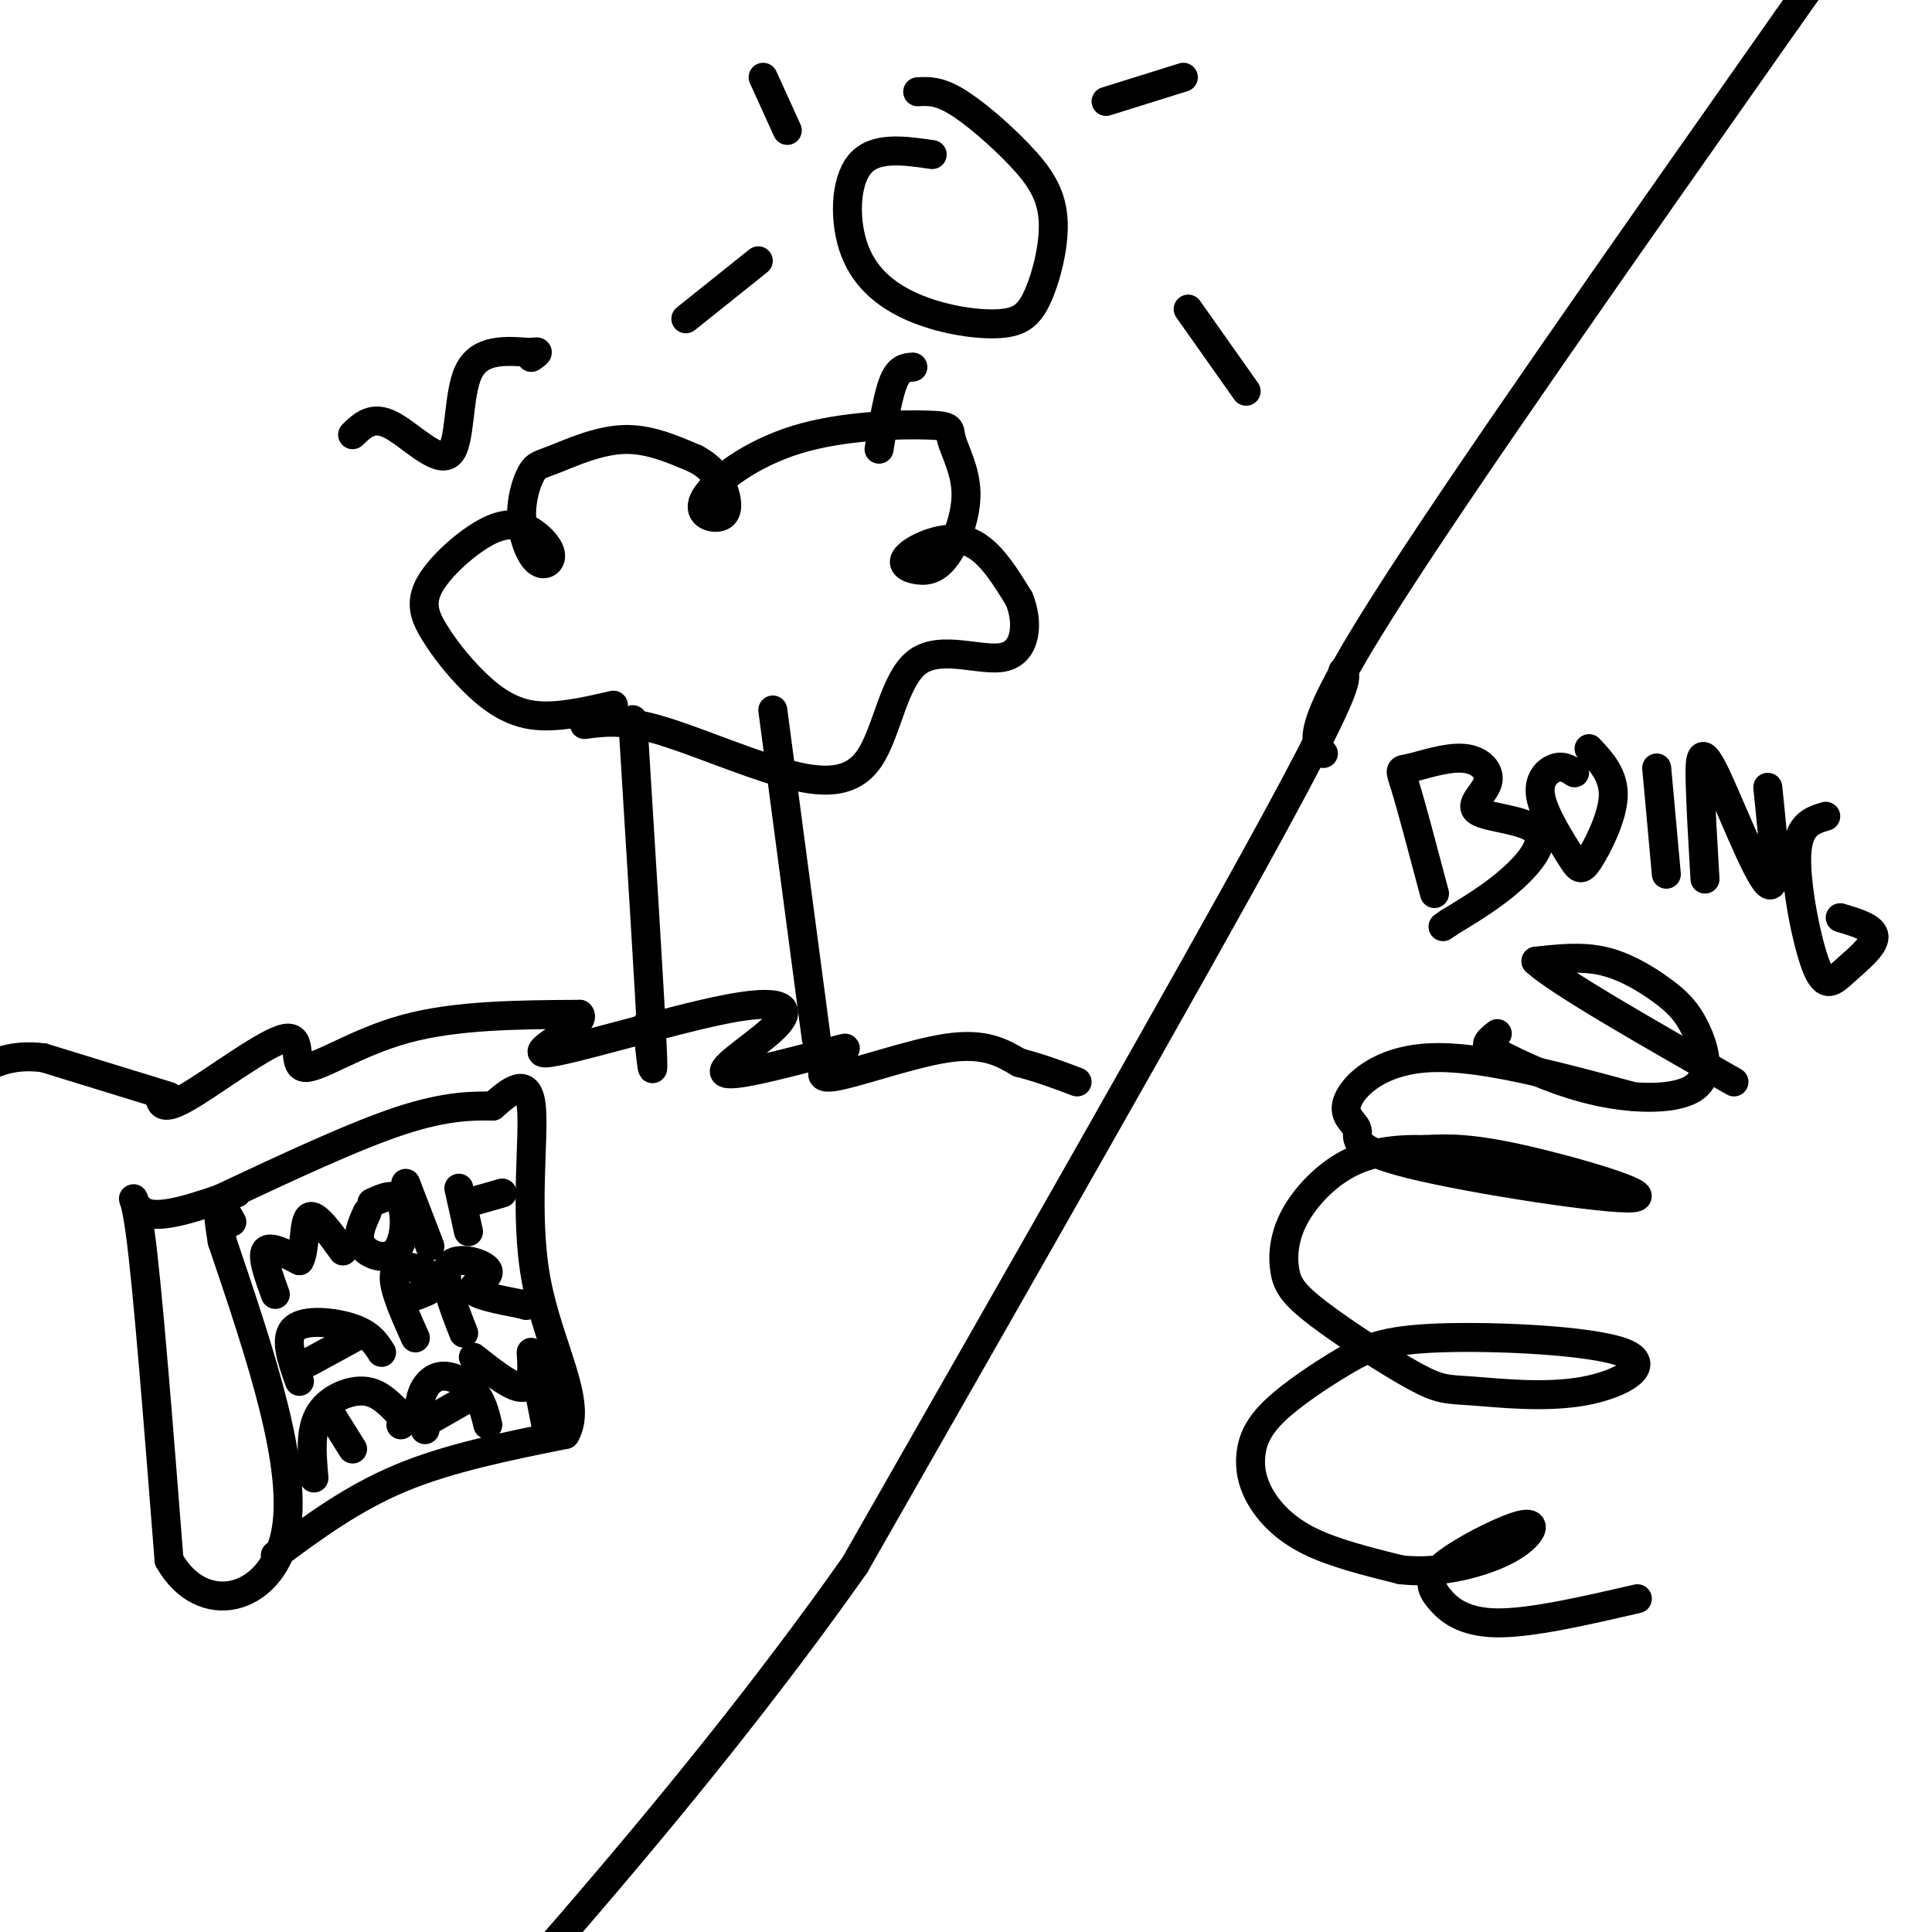 <svg viewBox='0 0 400 400' version='1.1' xmlns='http://www.w3.org/2000/svg' xmlns:xlink='http://www.w3.org/1999/xlink'><g fill='none' stroke='#000000' stroke-width='6' stroke-linecap='round' stroke-linejoin='round'><path d='M274,156c-2.000,-2.333 -4.000,-4.667 12,-30c16.000,-25.333 50.000,-73.667 84,-122'/><path d='M370,4c15.333,-21.833 11.667,-15.417 8,-9'/><path d='M278,139c0.917,1.083 1.833,2.167 -15,33c-16.833,30.833 -51.417,91.417 -86,152'/><path d='M177,324c-35.333,50.167 -80.667,99.583 -126,149'/><path d='M35,227c0.000,0.000 -26.000,-8.000 -26,-8'/><path d='M9,219c-6.667,-0.833 -10.333,1.083 -14,3'/><path d='M33,227c0.282,1.600 0.565,3.199 6,0c5.435,-3.199 16.024,-11.198 20,-12c3.976,-0.802 1.340,5.592 4,6c2.660,0.408 10.617,-5.169 21,-8c10.383,-2.831 23.191,-2.915 36,-3'/><path d='M120,210c1.982,1.897 -11.063,8.138 -7,8c4.063,-0.138 25.233,-6.656 37,-9c11.767,-2.344 14.129,-0.516 11,3c-3.129,3.516 -11.751,8.719 -11,10c0.751,1.281 10.876,-1.359 21,-4'/><path d='M171,218c4.384,-1.027 4.845,-1.595 3,0c-1.845,1.595 -5.997,5.352 -2,5c3.997,-0.352 16.142,-4.815 24,-6c7.858,-1.185 11.429,0.907 15,3'/><path d='M211,220c4.500,1.167 8.250,2.583 12,4'/><path d='M134,212c0.750,7.250 1.500,14.500 1,4c-0.500,-10.500 -2.250,-38.750 -4,-67'/><path d='M169,215c0.000,0.000 -9.000,-68.000 -9,-68'/><path d='M127,146c-6.039,1.393 -12.078,2.785 -17,2c-4.922,-0.785 -8.726,-3.748 -12,-7c-3.274,-3.252 -6.016,-6.792 -8,-10c-1.984,-3.208 -3.209,-6.082 -1,-10c2.209,-3.918 7.851,-8.879 12,-11c4.149,-2.121 6.806,-1.402 9,0c2.194,1.402 3.927,3.487 4,5c0.073,1.513 -1.513,2.454 -3,1c-1.487,-1.454 -2.876,-5.304 -3,-9c-0.124,-3.696 1.018,-7.238 2,-9c0.982,-1.762 1.803,-1.744 5,-3c3.197,-1.256 8.771,-3.788 14,-4c5.229,-0.212 10.115,1.894 15,4'/><path d='M144,95c3.639,1.884 5.236,4.595 6,7c0.764,2.405 0.695,4.504 -1,5c-1.695,0.496 -5.014,-0.612 -3,-4c2.014,-3.388 9.363,-9.056 19,-12c9.637,-2.944 21.563,-3.166 27,-3c5.437,0.166 4.386,0.718 5,3c0.614,2.282 2.894,6.294 3,11c0.106,4.706 -1.963,10.106 -4,13c-2.037,2.894 -4.041,3.281 -6,3c-1.959,-0.281 -3.874,-1.229 -2,-3c1.874,-1.771 7.535,-4.363 12,-3c4.465,1.363 7.732,6.682 11,12'/><path d='M211,124c2.004,4.816 1.514,10.855 -3,12c-4.514,1.145 -13.052,-2.605 -18,1c-4.948,3.605 -6.306,14.564 -10,20c-3.694,5.436 -9.725,5.348 -18,3c-8.275,-2.348 -18.793,-6.957 -26,-9c-7.207,-2.043 -11.104,-1.522 -15,-1'/><path d='M73,90c2.065,-2.006 4.131,-4.012 8,-2c3.869,2.012 9.542,8.042 12,6c2.458,-2.042 1.702,-12.155 4,-17c2.298,-4.845 7.649,-4.423 13,-4'/><path d='M110,73c2.167,-0.500 1.083,0.250 0,1'/><path d='M193,32c-5.955,-0.859 -11.910,-1.718 -15,2c-3.090,3.718 -3.314,12.011 -1,18c2.314,5.989 7.165,9.672 13,12c5.835,2.328 12.653,3.300 17,3c4.347,-0.300 6.223,-1.870 8,-6c1.777,-4.130 3.456,-10.818 3,-16c-0.456,-5.182 -3.046,-8.857 -7,-13c-3.954,-4.143 -9.273,-8.755 -13,-11c-3.727,-2.245 -5.864,-2.122 -8,-2'/><path d='M163,27c0.000,0.000 -5.000,-11.000 -5,-11'/><path d='M229,21c0.000,0.000 16.000,-5.000 16,-5'/><path d='M246,64c0.000,0.000 12.000,17.000 12,17'/><path d='M189,76c-1.417,0.083 -2.833,0.167 -4,3c-1.167,2.833 -2.083,8.417 -3,14'/><path d='M157,54c0.000,0.000 -15.000,12.000 -15,12'/><path d='M49,247c-7.778,2.756 -15.556,5.511 -19,4c-3.444,-1.511 -2.556,-7.289 -1,4c1.556,11.289 3.778,39.644 6,68'/><path d='M35,323c6.844,12.178 20.956,8.622 24,-5c3.044,-13.622 -4.978,-37.311 -13,-61'/><path d='M46,257c-1.833,-10.833 0.083,-7.417 2,-4'/><path d='M57,322c8.000,-5.917 16.000,-11.833 26,-16c10.000,-4.167 22.000,-6.583 34,-9'/><path d='M117,297c3.869,-6.488 -3.458,-18.208 -6,-32c-2.542,-13.792 -0.298,-29.655 -1,-36c-0.702,-6.345 -4.351,-3.173 -8,0'/><path d='M102,229c-3.822,-0.044 -9.378,-0.156 -19,3c-9.622,3.156 -23.311,9.578 -37,16'/><path d='M57,268c-1.417,-3.917 -2.833,-7.833 -2,-9c0.833,-1.167 3.917,0.417 7,2'/><path d='M62,261c1.222,-2.000 0.778,-8.000 2,-9c1.222,-1.000 4.111,3.000 7,7'/><path d='M76,251c-1.149,2.548 -2.298,5.095 -1,7c1.298,1.905 5.042,3.167 7,1c1.958,-2.167 2.131,-7.762 1,-10c-1.131,-2.238 -3.565,-1.119 -6,0'/><path d='M84,245c0.000,0.000 5.000,13.000 5,13'/><path d='M97,255c0.000,0.000 -2.000,-9.000 -2,-9'/><path d='M97,249c0.000,0.000 7.000,-2.000 7,-2'/><path d='M62,286c-1.622,-4.533 -3.244,-9.067 -1,-11c2.244,-1.933 8.356,-1.267 12,0c3.644,1.267 4.822,3.133 6,5'/><path d='M64,282c0.000,0.000 11.000,-6.000 11,-6'/><path d='M86,277c-2.711,-6.044 -5.422,-12.089 -4,-14c1.422,-1.911 6.978,0.311 8,2c1.022,1.689 -2.489,2.844 -6,4'/><path d='M96,276c-2.321,-5.929 -4.643,-11.857 -3,-14c1.643,-2.143 7.250,-0.500 8,1c0.750,1.500 -3.357,2.857 -3,4c0.357,1.143 5.179,2.071 10,3'/><path d='M108,270c1.667,0.500 0.833,0.250 0,0'/><path d='M65,306c-0.422,-4.844 -0.844,-9.689 1,-13c1.844,-3.311 5.956,-5.089 9,-5c3.044,0.089 5.022,2.044 7,4'/><path d='M82,292c1.333,1.167 1.167,2.083 1,3'/><path d='M68,292c0.000,0.000 5.000,8.000 5,8'/><path d='M88,296c-0.685,-1.923 -1.369,-3.845 -1,-6c0.369,-2.155 1.792,-4.542 4,-5c2.208,-0.458 5.202,1.012 7,3c1.798,1.988 2.399,4.494 3,7'/><path d='M89,294c0.000,0.000 7.000,-4.000 7,-4'/><path d='M98,281c4.600,3.644 9.200,7.289 11,6c1.800,-1.289 0.800,-7.511 1,-7c0.200,0.511 1.600,7.756 3,15'/><path d='M310,214c-0.882,0.704 -1.763,1.407 -2,2c-0.237,0.593 0.172,1.074 4,3c3.828,1.926 11.076,5.296 19,7c7.924,1.704 16.524,1.741 20,-1c3.476,-2.741 1.829,-8.260 0,-12c-1.829,-3.740 -3.838,-5.699 -7,-8c-3.162,-2.301 -7.475,-4.943 -12,-6c-4.525,-1.057 -9.263,-0.528 -14,0'/><path d='M318,199c4.500,4.167 22.750,14.583 41,25'/><path d='M338,227c-15.744,-4.256 -31.488,-8.511 -42,-8c-10.512,0.511 -15.793,5.790 -17,9c-1.207,3.210 1.660,4.352 2,6c0.340,1.648 -1.847,3.803 11,7c12.847,3.197 40.728,7.438 46,7c5.272,-0.438 -12.065,-5.554 -23,-8c-10.935,-2.446 -15.467,-2.223 -20,-2'/><path d='M295,238c-6.092,-0.143 -11.323,0.498 -16,3c-4.677,2.502 -8.801,6.865 -11,11c-2.199,4.135 -2.475,8.043 -2,11c0.475,2.957 1.699,4.962 7,9c5.301,4.038 14.677,10.109 20,13c5.323,2.891 6.592,2.603 12,3c5.408,0.397 14.954,1.478 23,0c8.046,-1.478 14.593,-5.515 8,-8c-6.593,-2.485 -26.325,-3.418 -38,-3c-11.675,0.418 -15.291,2.186 -20,5c-4.709,2.814 -10.510,6.674 -14,10c-3.490,3.326 -4.667,6.118 -5,9c-0.333,2.882 0.180,5.853 2,9c1.820,3.147 4.949,6.471 10,9c5.051,2.529 12.026,4.265 19,6'/><path d='M290,325c6.273,0.718 12.457,-0.488 17,-2c4.543,-1.512 7.447,-3.329 9,-5c1.553,-1.671 1.756,-3.196 -2,-2c-3.756,1.196 -11.471,5.115 -15,8c-3.529,2.885 -2.873,4.738 -1,7c1.873,2.262 4.964,4.932 12,5c7.036,0.068 18.018,-2.466 29,-5'/><path d='M297,185c-2.368,-8.935 -4.735,-17.869 -6,-22c-1.265,-4.131 -1.426,-3.457 1,-4c2.426,-0.543 7.439,-2.301 11,-2c3.561,0.301 5.670,2.661 5,5c-0.670,2.339 -4.118,4.658 -2,6c2.118,1.342 9.801,1.707 12,4c2.199,2.293 -1.086,6.512 -5,10c-3.914,3.488 -8.457,6.244 -13,9'/><path d='M300,191c-2.167,1.500 -1.083,0.750 0,0'/><path d='M326,160c-1.188,-0.770 -2.377,-1.539 -4,-1c-1.623,0.539 -3.681,2.388 -3,6c0.681,3.612 4.100,8.989 6,12c1.900,3.011 2.281,3.657 4,1c1.719,-2.657 4.777,-8.616 5,-13c0.223,-4.384 -2.388,-7.192 -5,-10'/><path d='M343,159c0.000,0.000 2.000,22.000 2,22'/><path d='M353,182c-0.435,-7.423 -0.869,-14.845 -1,-20c-0.131,-5.155 0.042,-8.042 3,-2c2.958,6.042 8.702,21.012 11,23c2.298,1.988 1.149,-9.006 0,-20'/><path d='M378,169c-2.866,0.856 -5.732,1.713 -6,8c-0.268,6.287 2.062,18.005 4,23c1.938,4.995 3.483,3.268 6,1c2.517,-2.268 6.005,-5.077 6,-7c-0.005,-1.923 -3.502,-2.962 -7,-4'/></g>
</svg>